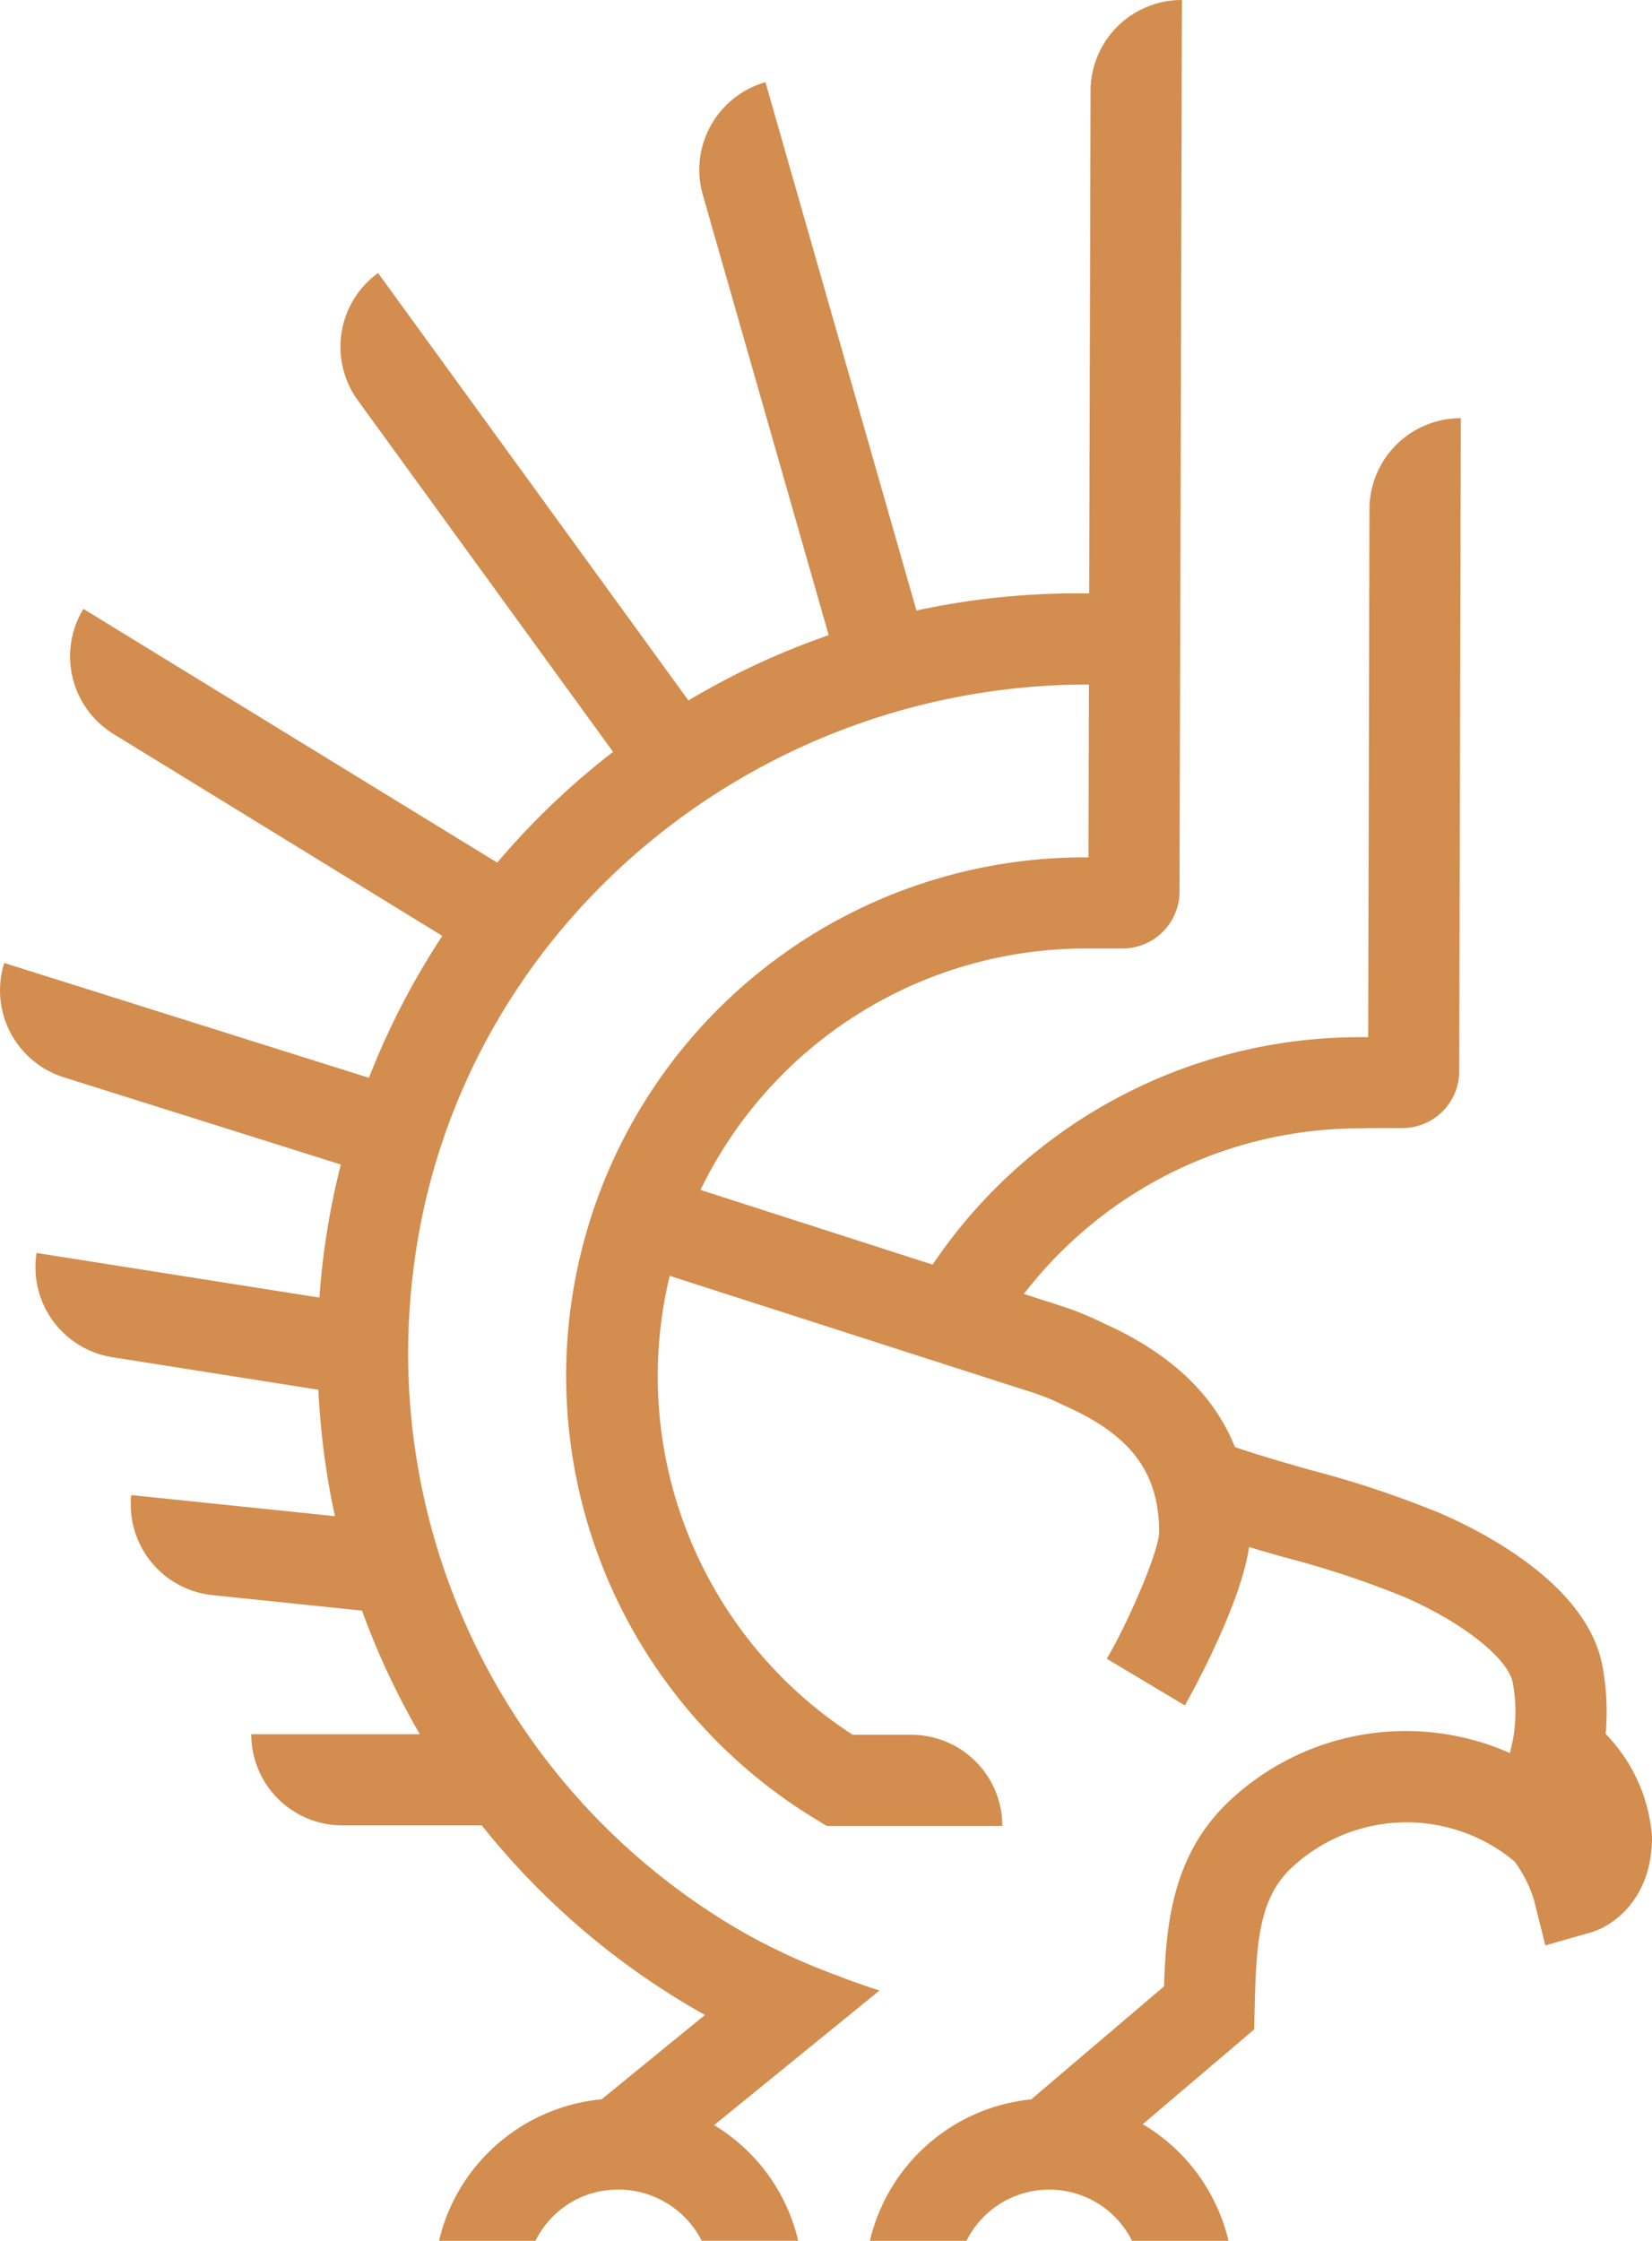 <?xml version="1.0" encoding="UTF-8"?> <svg xmlns="http://www.w3.org/2000/svg" id="Слой_1" data-name="Слой 1" viewBox="0 0 89.707 121.669"> <defs> <style>.cls-1{fill:#d38d4e;}</style> </defs> <path class="cls-1" d="M87.19,94.145A13.5,13.5,0,0,0,87,90.382c-.868-4.344-6.41-7.184-8.752-8.2a55.342,55.342,0,0,0-7.116-2.374c-1.414-.4-2.753-.788-4.072-1.235-1.15-2.871-3.5-5.088-7.1-6.71l-.13-.061A16.763,16.763,0,0,0,57.9,71c-.269-.091-.586-.192-.947-.307L55.6,70.256a23.043,23.043,0,0,1,18.323-8.992l.514-.013h1.71a3.093,3.093,0,0,0,3.092-3.086l.087-35.458h0a4.95,4.95,0,0,0-4.961,4.937l-.07,28.671h-.371A27.978,27.978,0,0,0,50.642,68.663L44.65,66.736l-6.613-2.127A23.241,23.241,0,0,1,58.932,51.5h.34l1.452,0h.226a3.094,3.094,0,0,0,3.1-3.085L64.182,0a4.95,4.95,0,0,0-4.963,4.936l-.074,27.282h-.68a41.22,41.22,0,0,0-8.7.931l-8.2-28.686h0a4.948,4.948,0,0,0-3.4,6.119L45,34.487a41.064,41.064,0,0,0-7.618,3.545L20.53,14.824h0a4.948,4.948,0,0,0-1.1,6.912l13.86,19.088A41.6,41.6,0,0,0,27,46.837L4.53,33.06h0a4.949,4.949,0,0,0,1.645,6.8L24.02,50.816a41.176,41.176,0,0,0-3.986,7.706L.23,52.286h0a4.949,4.949,0,0,0,3.234,6.207L18.509,63.23a40.969,40.969,0,0,0-1.165,7.225L1.986,68.031h0A4.948,4.948,0,0,0,6.1,73.691l11.189,1.767a41.466,41.466,0,0,0,.9,6.865L7.127,81.177h0a4.95,4.95,0,0,0,4.413,5.433l8.118.841A41.128,41.128,0,0,0,22.8,94.163H13.643a4.949,4.949,0,0,0,4.949,4.949H26.16a41.3,41.3,0,0,0,12.119,10.294l-5.609,4.579a10.049,10.049,0,0,0-8.527,6.641l-.046.133c-.1.3-.183.6-.254.91h5.234A5,5,0,0,1,32.1,119.1a5.2,5.2,0,0,1,2.27-.154l.018.022.017-.014a5.088,5.088,0,0,1,3.7,2.712h5.235c-.071-.3-.153-.608-.253-.906l-.079-.226a10,10,0,0,0-4.23-5.147l8.98-7.308s-1.256-.4-2.258-.8a35.368,35.368,0,0,1-4.93-2.243A36.253,36.253,0,0,1,22.426,69.125C24.579,50.764,40.6,37.167,59.088,37.167h.044l-.025,9.384h-.065A28.155,28.155,0,0,0,44.3,98.78l.593.361h9.536a4.949,4.949,0,0,0-4.949-4.949H46.3a23.2,23.2,0,0,1-9.933-24.922c.336.112.7.229,1.094.356l17.99,5.785c.324.1.61.194.854.277a11.868,11.868,0,0,1,1.382.576l.236.111C61.443,77.958,62.944,80,62.944,83.2c-.011,1.021-1.706,4.961-2.847,6.862L64.341,92.6c.032-.054,3.013-5.3,3.484-8.6.655.194,1.31.382,1.953.564a51.113,51.113,0,0,1,6.491,2.152c3.139,1.366,5.61,3.315,5.874,4.635a8.587,8.587,0,0,1,.015,3.1l-.166.735a13.969,13.969,0,0,0-15.465,2.825c-2.85,2.85-3.212,6.484-3.317,9.841L56,113.988a10.027,10.027,0,0,0-8.763,7.681h5.245a5.023,5.023,0,0,1,8.99,0h5.237a10.047,10.047,0,0,0-4.655-6.333l6.05-5.146.025-1.11c.082-3.609.25-5.92,1.9-7.566a9.146,9.146,0,0,1,12.21-.446,6.84,6.84,0,0,1,1.055,2.082l.62,2.478,2.457-.7c1.24-.353,3.338-1.841,3.338-5.186A8.957,8.957,0,0,0,87.19,94.145Z"></path> </svg> 